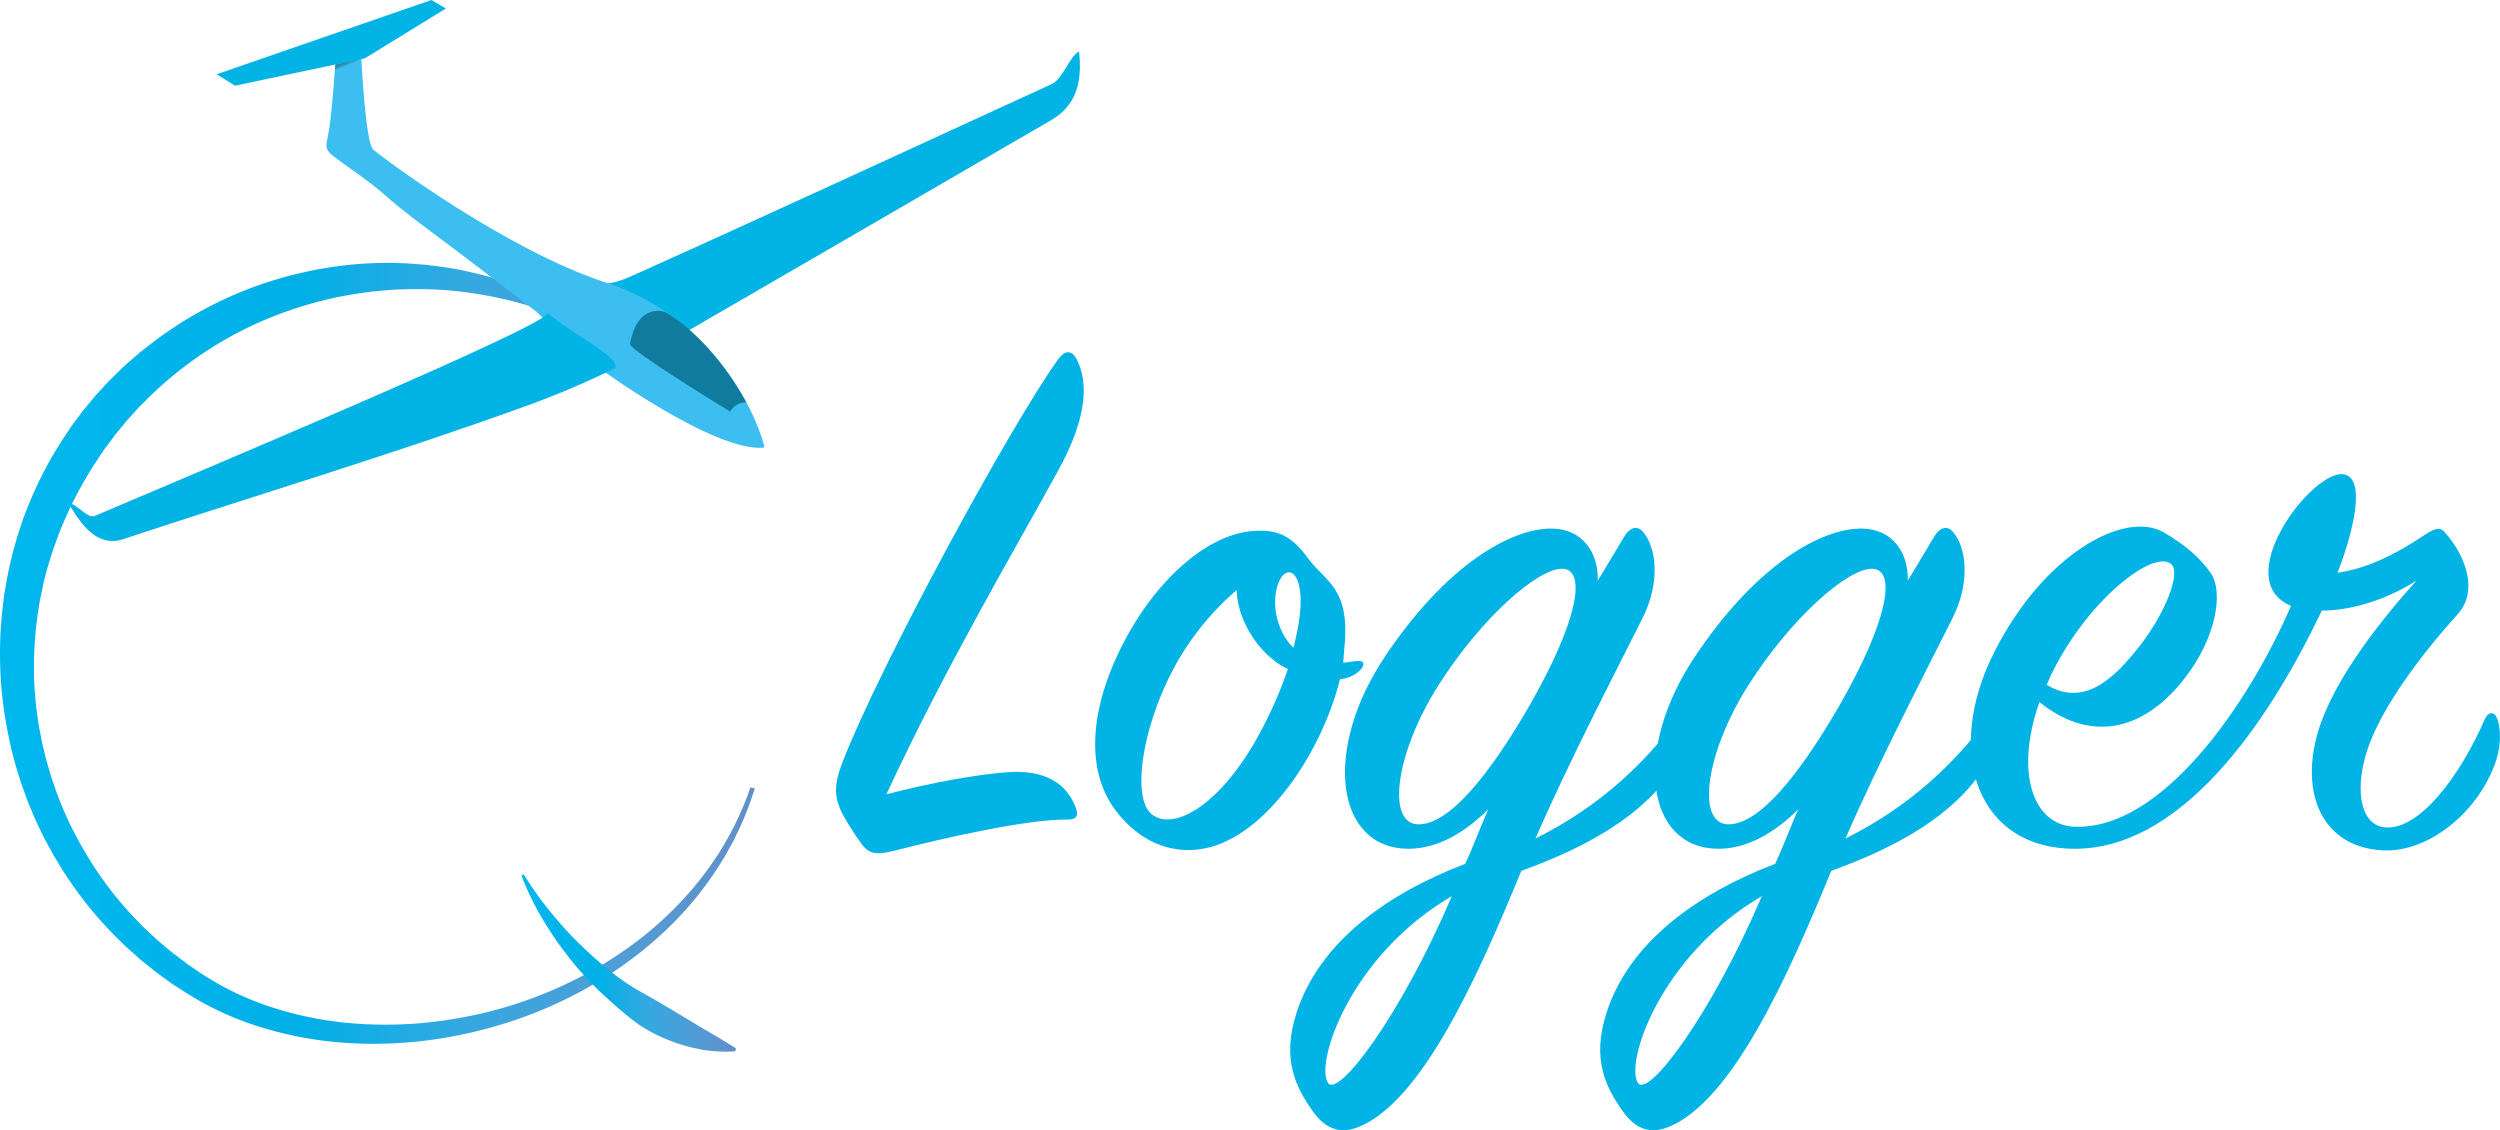 <svg id="Layer_1" data-name="Layer 1" xmlns="http://www.w3.org/2000/svg" xmlns:xlink="http://www.w3.org/1999/xlink" viewBox="0 0 2208.5 998.47"><defs><style>.cls-1{fill:url(#linear-gradient);}.cls-2{fill:url(#linear-gradient-2);}.cls-3,.cls-7{isolation:isolate;}.cls-4{fill:#01b4e5;}.cls-5{fill:#3cbff0;}.cls-6{fill:url(#linear-gradient-3);}.cls-7{fill:#016480;opacity:0.74;}</style><linearGradient id="linear-gradient" x1="12.14" y1="489.87" x2="695.54" y2="489.87" gradientTransform="matrix(1, 0, 0, -1, 0, 1130)" gradientUnits="userSpaceOnUse"><stop offset="0" stop-color="#00b7ed"/><stop offset="0.18" stop-color="#00b5ec"/><stop offset="0.39" stop-color="#00b0e7"/><stop offset="0.61" stop-color="#36a8e0"/><stop offset="0.84" stop-color="#549ad4"/><stop offset="1" stop-color="#648dc9"/></linearGradient><linearGradient id="linear-gradient-2" x1="463.95" y1="216.33" x2="666.63" y2="216.33" xlink:href="#linear-gradient"/><linearGradient id="linear-gradient-3" x1="65.26" y1="643.28" x2="62.24" y2="646.69" gradientTransform="matrix(0.97, 0.35, 0.36, -0.99, 11.96, 672.59)" gradientUnits="userSpaceOnUse"><stop offset="0" stop-opacity="0"/><stop offset="0.76" stop-opacity="0.3"/></linearGradient></defs><title>Q_Logger_SVG</title><path class="cls-1" d="M680.9,759.5l-1.5,4.5c-.5,1.5-1.1,3.3-1.8,5.5s-1.7,4.7-2.8,7.6-2.4,6-3.8,9.5q-1.2,2.55-2.4,5.4c-.8,1.9-1.7,3.8-2.7,5.8s-2,4.1-3,6.2-2.3,4.3-3.5,6.5-2.5,4.5-3.8,6.9c-.7,1.2-1.3,2.4-2.1,3.6s-1.5,2.4-2.2,3.6a300.35,300.35,0,0,1-52.6,63.5c-1.5,1.3-3,2.7-4.5,4.1s-3.1,2.7-4.6,4c-3.1,2.7-6.4,5.3-9.7,8-6.7,5.2-13.7,10.5-21.1,15.5-.9.6-1.9,1.3-2.8,1.9s-1.9,1.2-2.9,1.8c-1.9,1.2-3.8,2.5-5.8,3.7-3.9,2.4-7.9,4.9-12,7.2-8.2,4.7-16.7,9.2-25.7,13.4A384.31,384.31,0,0,1,452,969.5a398.42,398.42,0,0,1-64.7,13.1,369.9,369.9,0,0,1-70,1.5,327.7,327.7,0,0,1-72.2-13.5,274.81,274.81,0,0,1-69.4-32.3c-2.6-1.7-5.2-3.4-7.9-5.1a48.51,48.51,0,0,1-4-2.8l-4-2.9c-2.7-1.9-5.3-3.9-8-5.8l-7.6-6.1-3.8-3.1a37.88,37.88,0,0,1-3.8-3.2c-2.4-2.2-4.9-4.4-7.3-6.5l-3.7-3.3c-1.2-1.1-2.4-2.3-3.5-3.4-2.3-2.3-4.7-4.6-7-6.9a340.27,340.27,0,0,1-48.9-62.8c-1.7-2.9-3.5-5.7-5.2-8.6L56.2,809c-3.3-5.8-6.1-12-9-18-1.5-3-2.7-6.1-4.1-9.2l-3.9-9.3L35.7,763c-1.1-3.2-2.4-6.3-3.3-9.5-2-6.4-4.2-12.8-5.8-19.3L24,724.4l-2.1-9.9a384.59,384.59,0,0,1-6.2-39.9,359.2,359.2,0,0,1,1.4-80.3l.6-5c.2-1.7.5-3.3.8-4.9.6-3.3,1.1-6.6,1.7-9.8s1.3-6.5,2-9.8,1.5-6.5,2.2-9.7,1.7-6.4,2.6-9.6,1.7-6.4,2.7-9.5,2.1-6.3,3.1-9.4,2-6.3,3.3-9.3a343.29,343.29,0,0,1,35.3-69.1c1.7-2.5,3.4-5,5-7.6,1.9-2.6,3.9-5.2,5.8-7.8s3.8-5.2,5.8-7.7,4-4.8,6-7.3l3-3.6c1-1.2,2-2.4,3.1-3.5l6.3-6.9,3.2-3.4,1.6-1.7,1.7-1.6c2.2-2.2,4.4-4.3,6.6-6.5,4.3-4.4,9-8.3,13.6-12.3l3.4-3c1.1-1,2.4-1.9,3.5-2.8l7.1-5.6c9.5-7.3,19.3-14,29.2-20.2a345.9,345.9,0,0,1,60.9-29.8,349.76,349.76,0,0,1,60.9-16.5,343.11,343.11,0,0,1,57.5-5.2c2.3-.1,4.6,0,6.8.1s4.5.1,6.7.2,4.4.1,6.6.3,4.4.3,6.5.5,4.3.3,6.4.5c1.1.1,2.1.1,3.2.3s2.1.3,3.1.4c4.2.5,8.3,1.1,12.3,1.6a332.58,332.58,0,0,1,80.3,23,344.54,344.54,0,0,1,47.1,25.1c2.6,1.6,4.8,3.3,6.7,4.6s3.5,2.5,4.8,3.4l3.9,2.7-1.8,2.9-16.6-8.3a393.31,393.31,0,0,0-48.4-18.8,349.67,349.67,0,0,0-78.3-14.6,376.31,376.31,0,0,0-48.6.2l-12.9,1.2c-4.3.5-8.7,1.2-13.2,1.8-1.1.2-2.2.3-3.3.5l-3.3.6-6.7,1.2c-1.1.2-2.2.4-3.4.6s-2.3.4-3.4.7c-2.2.5-4.5,1.1-6.8,1.6a346.84,346.84,0,0,0-55.1,18,331.46,331.46,0,0,0-104.5,70.4c-1.9,2-3.9,3.9-5.9,5.9l-1.5,1.5-1.4,1.6-2.8,3.1-5.6,6.2a41.49,41.49,0,0,0-2.7,3.2l-2.7,3.3-5.4,6.6c-1.7,2.2-3.3,4.4-5,6.7s-3.3,4.4-5,6.7c-1.7,2.5-3.4,5-5,7.6a340.5,340.5,0,0,0-32.8,61.8c-1.2,2.7-2.2,5.5-3.2,8.3s-2,5.6-3.1,8.4c-.5,1.4-.9,2.8-1.4,4.3l-1.3,4.3c-.9,2.9-1.8,5.7-2.7,8.6s-1.5,5.8-2.3,8.7-1.6,5.8-2.1,8.8-1.2,5.9-1.8,8.9c-.3,1.5-.7,3-.9,4.5l-.7,4.5a325.23,325.23,0,0,0-3.7,73.2l.8,9.2.4,4.6c.1,1.5.4,3.1.6,4.6.9,6.1,1.6,12.3,2.9,18.3l1.7,9.1,2.2,9.1c1.3,6.1,3.2,12,4.9,18,.8,3,1.9,5.9,2.9,8.9l3,8.8,3.4,8.7c1.2,2.9,2.2,5.8,3.6,8.6,2.6,5.6,5,11.4,8,16.8l4.3,8.3c1.5,2.7,3.1,5.4,4.6,8.1A313.94,313.94,0,0,0,132.1,873c2.1,2.2,4.3,4.4,6.4,6.6,1.1,1.1,2.1,2.2,3.2,3.3l3.4,3.1c2.2,2.1,4.5,4.2,6.7,6.3,1.1,1.1,2.3,2,3.4,3l3.5,2.9c2.3,2,4.7,3.9,7,5.9,2.4,1.8,4.8,3.6,7.1,5.4l3.6,2.7c1.2.9,2.3,1.8,3.6,2.7,2.6,1.8,5.2,3.5,7.7,5.3a257.39,257.39,0,0,0,63.4,31.6,309.49,309.49,0,0,0,67.6,14.6,363.06,363.06,0,0,0,66.7.5A389.4,389.4,0,0,0,448,956.2a375,375,0,0,0,56.2-19.4c35-15.3,64.8-34.6,88.2-55a309.41,309.41,0,0,0,30.9-30.7,285.69,285.69,0,0,0,22.5-29.4c.8-1.2,1.5-2.3,2.3-3.4s1.4-2.3,2.1-3.4c1.4-2.3,2.8-4.4,4-6.6s2.5-4.3,3.6-6.3,2.2-4.1,3.2-6a58.44,58.44,0,0,0,2.8-5.6c.9-1.8,1.7-3.6,2.5-5.2,1.5-3.4,2.9-6.4,4.1-9.2s2.1-5.2,3-7.4,1.5-4,2-5.5c1.1-2.9,1.6-4.5,1.6-4.5Z" transform="translate(-14.09 -63)"/><path class="cls-2" d="M476.7,835.3a4.57,4.57,0,0,0,.4.6c.2.4.6,1,1.1,1.8,1,1.5,2.4,3.8,4.3,6.7s4.3,6.2,7,10.1,6.1,8.1,9.7,12.6,7.7,9.4,12.1,14.3c2.2,2.5,4.5,4.9,6.9,7.5,1.2,1.3,2.4,2.5,3.7,3.8s2.5,2.6,3.8,3.8c2.6,2.5,5.2,5.1,7.9,7.5,1.4,1.2,2.7,2.5,4.1,3.8s2.8,2.5,4.2,3.7c2.8,2.5,5.7,4.9,8.6,7.3s6,4.7,9,7c1.5,1.1,3.1,2.2,4.6,3.3s3.1,2.2,4.7,3.2c3.2,2,6.3,4.1,9.6,5.9s6.4,3.7,9.6,5.4,6.2,3.6,9.3,5.3l4.5,2.7a25.28,25.28,0,0,0,2.2,1.3c.7.4,1.5.9,2.2,1.3,1.5.8,2.9,1.8,4.3,2.6.7.4,1.4.9,2.1,1.3l2.1,1.2c2.8,1.6,5.4,3.4,8.1,4.9s5.2,3,7.6,4.6c1.2.8,2.4,1.4,3.6,2.1s2.3,1.4,3.5,2c2.3,1.3,4.4,2.7,6.5,3.9s4,2.3,5.8,3.4,3.4,2.1,4.9,3c3,1.8,5.4,3.3,7,4.3s2.5,1.7,2.5,1.7l-.6,2.5s-1,.1-3,.2-4.8.2-8.4.1c-1.8,0-3.8-.2-5.9-.3s-4.5-.4-7-.7c-.6-.1-1.3-.1-1.9-.2l-1.9-.3c-1.3-.2-2.7-.5-4-.8-2.7-.6-5.7-1.1-8.6-1.9s-6-1.7-9.2-2.7c-1.6-.5-3.2-1.1-4.8-1.7s-3.2-1.2-4.9-1.9a107.09,107.09,0,0,1-9.9-4.4c-3.4-1.5-6.6-3.5-10-5.4a97.78,97.78,0,0,1-9.7-6.6c-3.2-2.3-6.3-4.9-9.4-7.5l-2.3-1.9-2.3-2c-1.5-1.3-3-2.7-4.6-4-3-2.7-6-5.5-9-8.2s-5.9-5.6-8.7-8.5-5.6-5.7-8.3-8.7c-1.3-1.5-2.7-2.9-4-4.4s-2.5-3-3.8-4.5q-3.75-4.5-7.2-9c-4.6-6-8.9-11.8-12.7-17.6s-7.2-11.3-10.2-16.4-5.5-10-7.7-14.4-4-8.2-5.3-11.4c-2.8-6.4-4.1-10.2-4.1-10.2Z" transform="translate(-14.09 -63)"/><g class="cls-3"><path class="cls-4" d="M903.1,745.22c34.84-2.79,53.65,10.45,61.31,31.35,2.09,5.57,2.09,10.45-7,10.45-34.84-.7-111.47,16.72-151.88,27.17-16.72,4.18-23.69,4.18-31.35-7-6.27-9.06-14.63-21.6-18.11-30-4.88-11.84-4.88-22.29,2.09-40.41,33.44-86.39,148.4-297.5,190.9-356.72,6.27-8.36,12.54-7.66,16.72,1.39,8.36,17.42,11.15,46.68-17.42,98.24-36.23,66.19-99.63,173.48-151.19,285C836.91,754.28,876.63,747.32,903.1,745.22Z" transform="translate(-14.09 -63)"/><path class="cls-4" d="M1197.81,663c-14.63,59.22-58.52,129.59-110.08,147-25.08,8.36-59.92,5.57-87.79-30.66-30.66-40.41-20.2-101,11.15-156.76,26.48-47.38,69-87.79,110.78-90.57,21.6-1.39,33.44,4.88,47.38,23.69,16,21.6,36.93,26.48,32.75,76.64-.7,5.57-.7,10.45-1.39,16,4.18,0,8.36-1.39,13.93-1.39,4.88,0,4.88,3.48,2.09,7C1211.74,659.53,1204.78,662.32,1197.81,663Zm-59.22-17.42c-14.63-11.15-31.35-35.53-32-61.31a243.7,243.7,0,0,0-53.65,65.49c-29.26,53-39.71,117-21.6,132.38,19.51,16,62-8.36,96.15-72.46A367.77,367.77,0,0,0,1151.83,654,53,53,0,0,1,1138.59,645.59Zm23.69-62c-3.48-22.29-17.42-18.12-20.9,2.09-3.48,18.81,4.18,39,15.33,49.47C1162.28,613.55,1164.37,596.13,1162.28,583.59Z" transform="translate(-14.09 -63)"/><path class="cls-4" d="M1358,832.31c-38.32,93.36-87.79,204.14-144.22,226.43-13.93,5.57-27.87,3.48-40.41-14.63-14.63-20.9-27.17-45.29-13.93-86.39,20.21-62.71,80.12-105.2,149.1-131.68,7-15.33,13.24-32,20.2-48.07-20.2,20.2-44.59,34.84-70.37,34.84-64.1,0-76.64-87.09-20.21-170.7,54.34-80.82,110.78-112.17,146.31-112.17,27.87,0,41.8,21.6,41.11,46,8.36-13.93,16-26.48,23-38.32,5.57-9.75,12.54-10.45,17.42-4.18,10.45,12.54,16,42.5-1.39,76.64-20.9,41.8-64.79,126.11-94.06,193.69,58.52-29.26,96.84-67.58,124.71-104.51,4.18-5.57,10.45-5.57,11.84,1.39,1.39,6.27-2.09,21.6-13.93,40.41C1466,783.54,1415.87,811.41,1358,832.31Zm-170.7,187.42c9.06,13.24,64.1-59.22,109.38-165.12C1206.16,907.56,1175.5,1003,1187.34,1019.73ZM1395,565.47c-21.6-1.39-72.46,43.2-110.78,103.81-37.62,59.92-45.29,121.23-17.42,121.92,27.17.7,62.71-43.2,98.24-104.51C1408.9,610.06,1415.17,566.87,1395,565.47Z" transform="translate(-14.09 -63)"/><path class="cls-4" d="M1631.84,832.31c-38.32,93.36-87.79,204.14-144.22,226.43-13.93,5.57-27.87,3.48-40.41-14.63-14.63-20.9-27.17-45.29-13.93-86.39,20.21-62.71,80.12-105.2,149.1-131.68,7-15.33,13.24-32,20.2-48.07-20.2,20.2-44.59,34.84-70.37,34.84-64.1,0-76.64-87.09-20.21-170.7,54.34-80.82,110.78-112.17,146.31-112.17,27.87,0,41.8,21.6,41.11,46,8.36-13.93,16-26.48,23-38.32,5.57-9.75,12.54-10.45,17.42-4.18,10.45,12.54,16,42.5-1.39,76.64-20.9,41.8-64.79,126.11-94.06,193.69,58.52-29.26,96.84-67.58,124.71-104.51,4.18-5.57,10.45-5.57,11.84,1.39,1.39,6.27-2.09,21.6-13.93,40.41C1739.83,783.54,1689.67,811.41,1631.84,832.31Zm-170.7,187.42c9.06,13.24,64.1-59.22,109.38-165.12C1480,907.56,1449.3,1003,1461.14,1019.73Zm207.62-454.26c-21.6-1.39-72.46,43.2-110.78,103.81-37.62,59.92-45.29,121.23-17.42,121.92,27.17.7,62.71-43.2,98.24-104.51C1682.7,610.06,1689,566.87,1668.76,565.47Z" transform="translate(-14.09 -63)"/><path class="cls-4" d="M2118.83,814.2c-53-2.79-73.85-50.16-56.43-106.6,14.63-46.68,56.43-98.24,86.39-131.68-30.66,19.51-62,26.48-83.61,26.48-57.83,121.23-133.07,209-216,210.41-88.48,1.39-118.44-85-73.16-174.18,43.89-86.39,115-125.41,149.79-105.2,17.42,10.45,30,20.21,41.11,35.53,11.84,16.72,4.88,57.83-23,93.36-32.75,42.5-79.43,59.92-128.2,20.9-22.29,63.4-4.88,108.69,30.66,110.08,76.64,3.48,153.28-106.6,191.6-195.08-53.65-22.29,14.63-115,43.89-116.35,21.6-.7,14.63,41.8-2.79,87.09,24.38-3.48,48.77-14.63,75.94-32.75,8.36-5.57,14.63-9.06,19.51-2.09,13.93,15.33,31.35,48.77,10.45,71.76-32.75,36.23-68.28,83.61-80.12,121.23-11.84,38.32-3.48,66.19,17.42,66.88,29.26,1.39,64.79-44.59,87.09-96.15,2.79-5.57,7.66-7,10.45-.7,3.48,7.66,4.88,25.78-3.48,45.29C2199,784.24,2157.15,816.29,2118.83,814.2ZM1904.24,633.75c22.29-28.57,36.93-64.79,27.87-72.46-15.33-13.24-72.46,30.66-104.51,94.75-2.09,3.48-3.48,8.36-5.57,11.84C1856.17,688.79,1883.34,660.23,1904.24,633.75Z" transform="translate(-14.09 -63)"/></g><path class="cls-4" d="M622.6,354.8s221.1-128,320-185.6c23.4-13.6,27.5-35.3,24.7-60.8-8.3,4.2-14.3,24.4-24.2,28.9C828.4,189.8,693,252.6,577.9,304.2c-6.4,2.9-22,10.3-28.1,8.6C549.7,312.8,597.4,330,622.6,354.8Z" transform="translate(-14.09 -63)"/><path class="cls-5" d="M542.8,387.7s-50.6-44.5-54.8-49.3c-31-23.6-61.3-47.1-92.1-70-56.7-42.1-25.8-23.7-83.4-64.5-14.1-10-10-10.7-7.4-28.5s5.2-55.4,5.2-55.4l22.9-7.1s3.6,75.8,10.5,82.1,117.1,88.9,206.1,117.8,130,107.9,139.6,144.8l-.7.9C644.4,462.2,542.8,387.7,542.8,387.7Z" transform="translate(-14.09 -63)"/><polygon class="cls-4" points="207.61 75.7 191.41 65.6 381.11 0 393.91 7.5 322.51 51.4 207.61 75.7"/><polyline class="cls-6" points="319.21 52.1 296.21 57.1 295.81 62.4"/><path class="cls-4" d="M557.7,388.1a768.71,768.71,0,0,1-73.5,31.6C365.1,463,243.6,499.4,123.3,539.2c-25.6,8.5-39.7-17.4-49-31.8,7.8.3,17,14.2,23.7,11.3C223.3,465.4,505.1,347,497.7,339.2,520,359,561,377.4,557.7,388.1Z" transform="translate(-14.09 -63)"/><path class="cls-7" d="M601.7,338.6s-24.3-9.3-31.1,28.4c-.9,5,88.4,59.6,88.4,59.6s4.8-8.7,14.4-8C673.4,418.6,646,364.6,601.7,338.6Z" transform="translate(-14.09 -63)"/></svg>